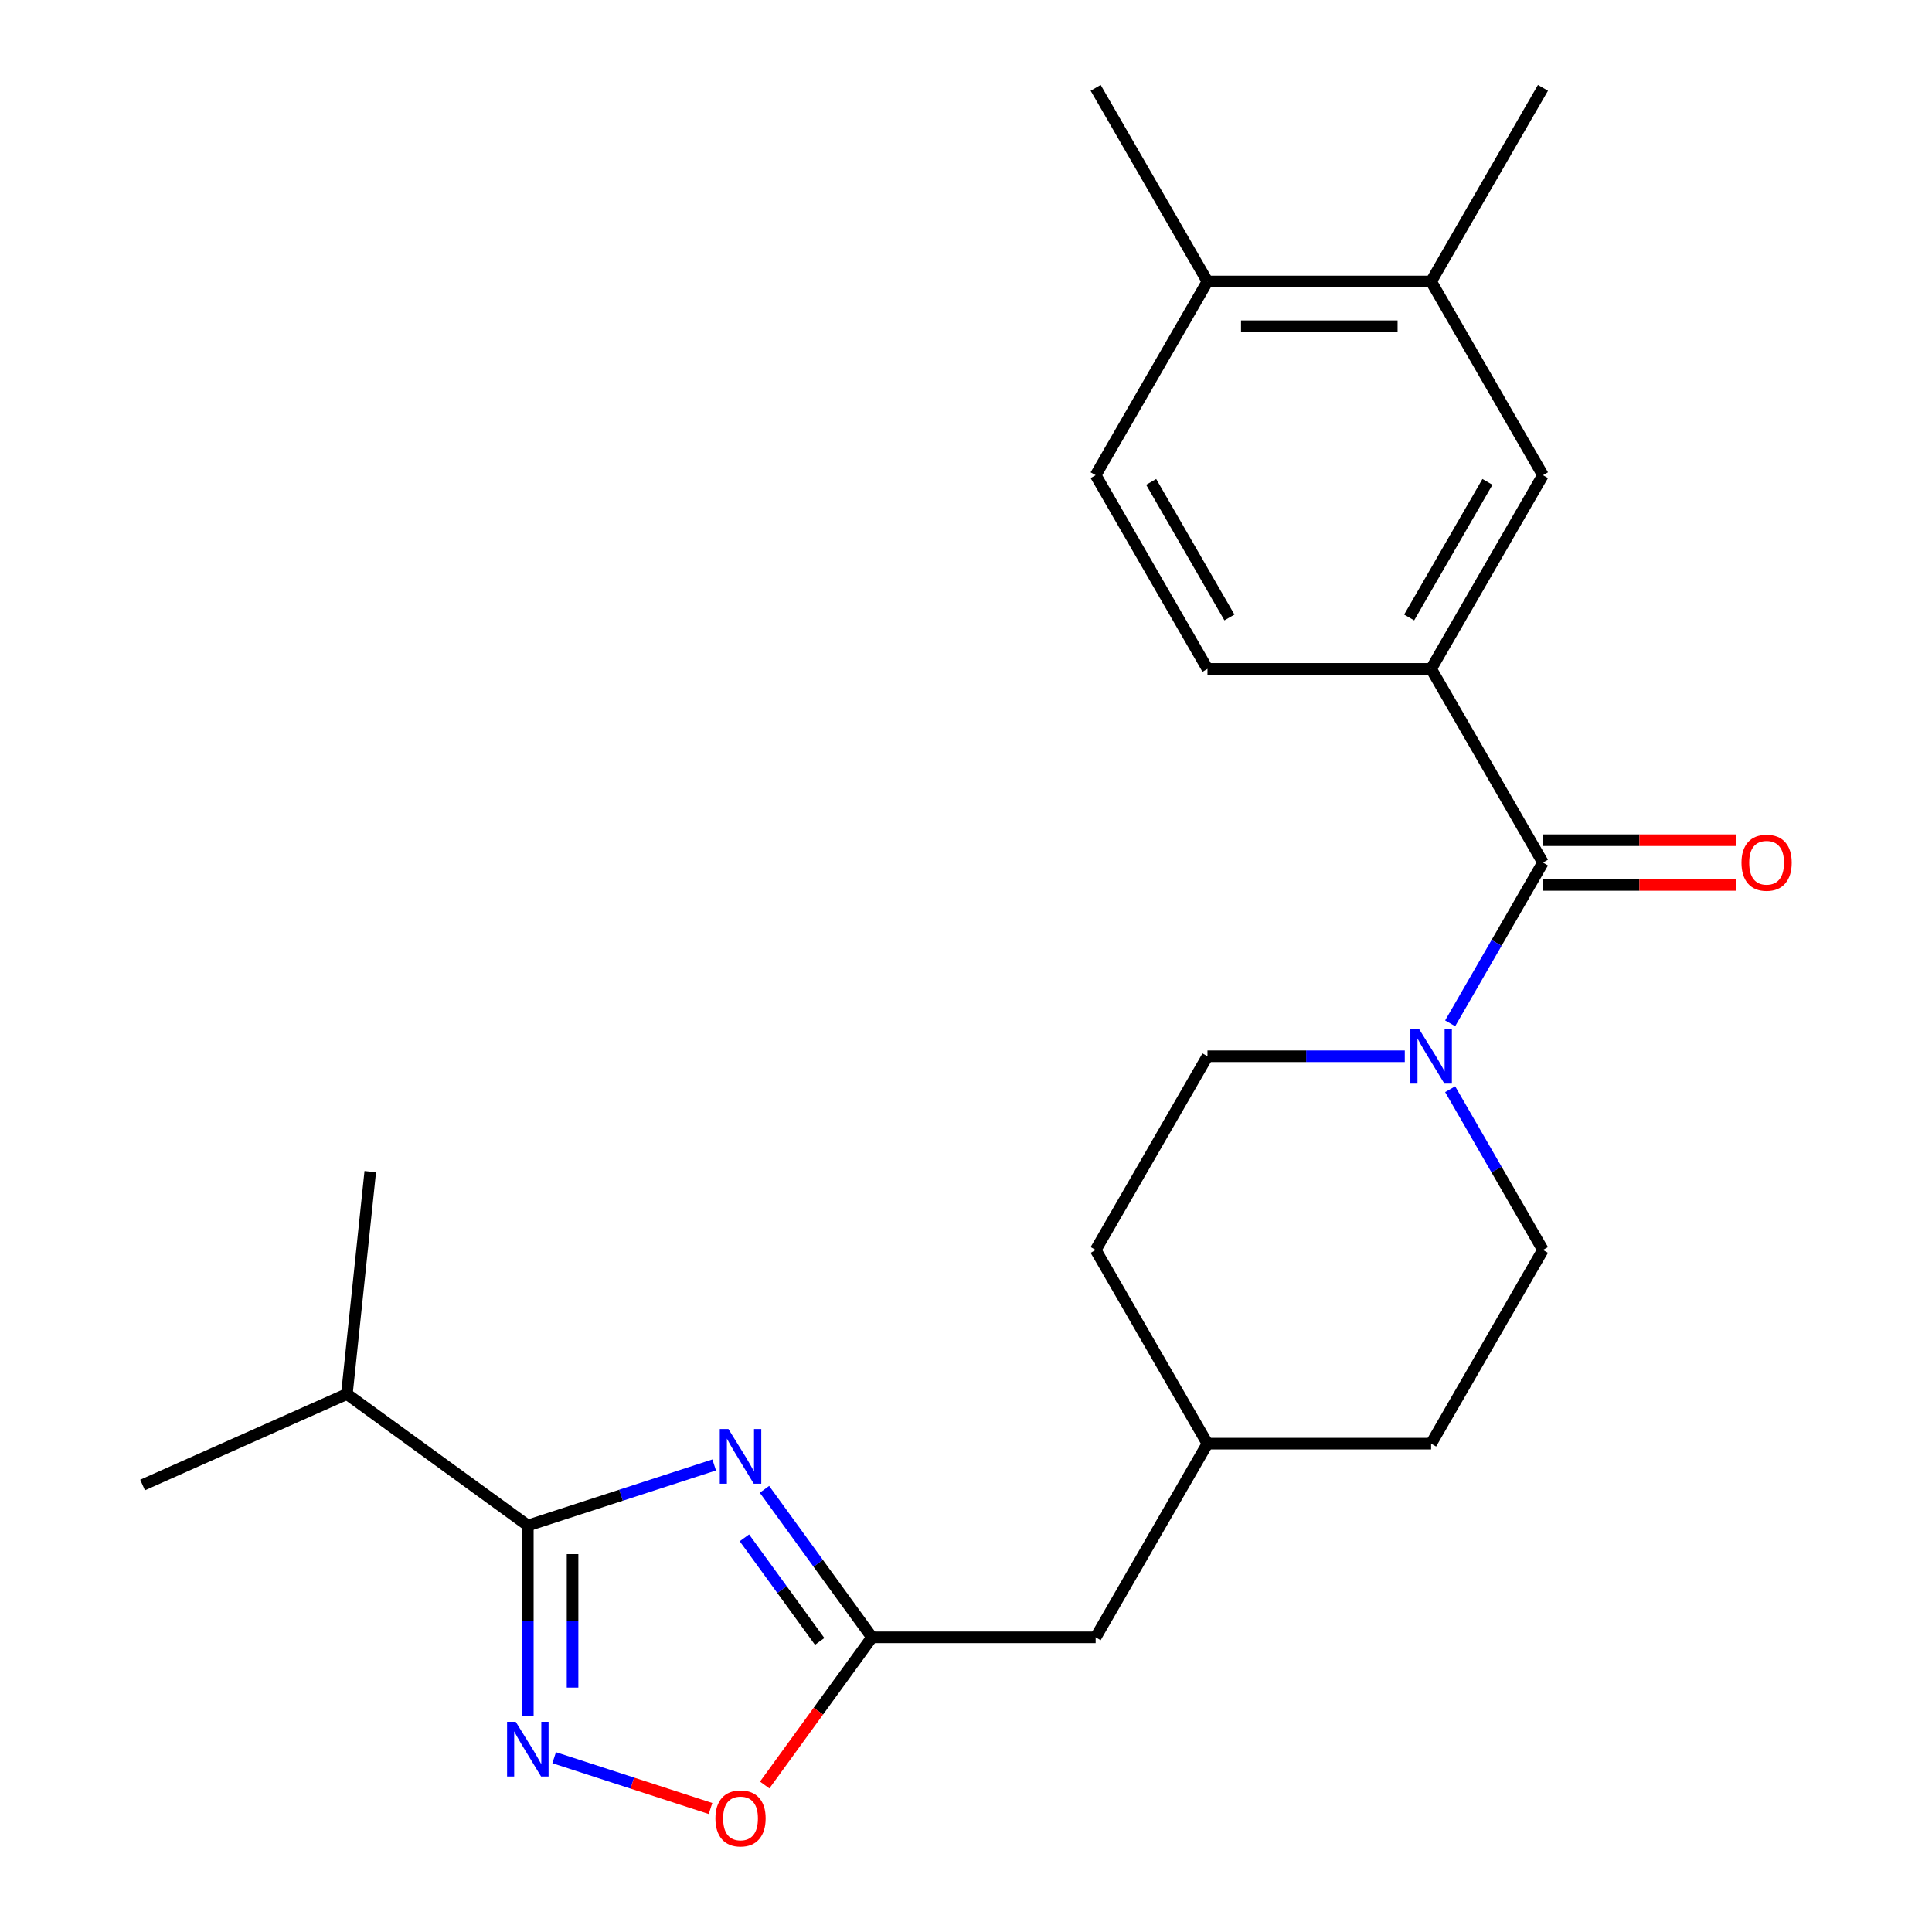 <?xml version='1.0' encoding='iso-8859-1'?>
<svg version='1.1' baseProfile='full'
              xmlns='http://www.w3.org/2000/svg'
                      xmlns:rdkit='http://www.rdkit.org/xml'
                      xmlns:xlink='http://www.w3.org/1999/xlink'
                  xml:space='preserve'
width='1000px' height='1000px' viewBox='0 0 1000 1000'>
<!-- END OF HEADER -->
<rect style='opacity:1.0;fill:#FFFFFF;stroke:none' width='1000' height='1000' x='0' y='0'> </rect>
<path class='bond-0' d='M 369.664,758.253 L 321.433,773.925' style='fill:none;fill-rule:evenodd;stroke:#0000FF;stroke-width:6px;stroke-linecap:butt;stroke-linejoin:miter;stroke-opacity:1' />
<path class='bond-0' d='M 321.433,773.925 L 273.202,789.596' style='fill:none;fill-rule:evenodd;stroke:#000000;stroke-width:6px;stroke-linecap:butt;stroke-linejoin:miter;stroke-opacity:1' />
<path class='bond-3' d='M 395.689,770.877 L 423.515,809.177' style='fill:none;fill-rule:evenodd;stroke:#0000FF;stroke-width:6px;stroke-linecap:butt;stroke-linejoin:miter;stroke-opacity:1' />
<path class='bond-3' d='M 423.515,809.177 L 451.342,847.477' style='fill:none;fill-rule:evenodd;stroke:#000000;stroke-width:6px;stroke-linecap:butt;stroke-linejoin:miter;stroke-opacity:1' />
<path class='bond-3' d='M 385.306,795.976 L 404.785,822.786' style='fill:none;fill-rule:evenodd;stroke:#0000FF;stroke-width:6px;stroke-linecap:butt;stroke-linejoin:miter;stroke-opacity:1' />
<path class='bond-3' d='M 404.785,822.786 L 424.263,849.596' style='fill:none;fill-rule:evenodd;stroke:#000000;stroke-width:6px;stroke-linecap:butt;stroke-linejoin:miter;stroke-opacity:1' />
<path class='bond-1' d='M 273.202,789.596 L 273.202,838.95' style='fill:none;fill-rule:evenodd;stroke:#000000;stroke-width:6px;stroke-linecap:butt;stroke-linejoin:miter;stroke-opacity:1' />
<path class='bond-1' d='M 273.202,838.95 L 273.202,888.304' style='fill:none;fill-rule:evenodd;stroke:#0000FF;stroke-width:6px;stroke-linecap:butt;stroke-linejoin:miter;stroke-opacity:1' />
<path class='bond-1' d='M 296.355,804.402 L 296.355,838.95' style='fill:none;fill-rule:evenodd;stroke:#000000;stroke-width:6px;stroke-linecap:butt;stroke-linejoin:miter;stroke-opacity:1' />
<path class='bond-1' d='M 296.355,838.95 L 296.355,873.498' style='fill:none;fill-rule:evenodd;stroke:#0000FF;stroke-width:6px;stroke-linecap:butt;stroke-linejoin:miter;stroke-opacity:1' />
<path class='bond-15' d='M 273.202,789.596 L 179.549,721.553' style='fill:none;fill-rule:evenodd;stroke:#000000;stroke-width:6px;stroke-linecap:butt;stroke-linejoin:miter;stroke-opacity:1' />
<path class='bond-24' d='M 286.836,909.788 L 327.3,922.935' style='fill:none;fill-rule:evenodd;stroke:#0000FF;stroke-width:6px;stroke-linecap:butt;stroke-linejoin:miter;stroke-opacity:1' />
<path class='bond-24' d='M 327.3,922.935 L 367.763,936.082' style='fill:none;fill-rule:evenodd;stroke:#FF0000;stroke-width:6px;stroke-linecap:butt;stroke-linejoin:miter;stroke-opacity:1' />
<path class='bond-2' d='M 798.627,446.466 L 774.61,488.065' style='fill:none;fill-rule:evenodd;stroke:#000000;stroke-width:6px;stroke-linecap:butt;stroke-linejoin:miter;stroke-opacity:1' />
<path class='bond-2' d='M 774.61,488.065 L 750.593,529.664' style='fill:none;fill-rule:evenodd;stroke:#0000FF;stroke-width:6px;stroke-linecap:butt;stroke-linejoin:miter;stroke-opacity:1' />
<path class='bond-5' d='M 798.627,446.466 L 740.746,346.213' style='fill:none;fill-rule:evenodd;stroke:#000000;stroke-width:6px;stroke-linecap:butt;stroke-linejoin:miter;stroke-opacity:1' />
<path class='bond-9' d='M 798.627,458.042 L 848.561,458.042' style='fill:none;fill-rule:evenodd;stroke:#000000;stroke-width:6px;stroke-linecap:butt;stroke-linejoin:miter;stroke-opacity:1' />
<path class='bond-9' d='M 848.561,458.042 L 898.495,458.042' style='fill:none;fill-rule:evenodd;stroke:#FF0000;stroke-width:6px;stroke-linecap:butt;stroke-linejoin:miter;stroke-opacity:1' />
<path class='bond-9' d='M 798.627,434.889 L 848.561,434.889' style='fill:none;fill-rule:evenodd;stroke:#000000;stroke-width:6px;stroke-linecap:butt;stroke-linejoin:miter;stroke-opacity:1' />
<path class='bond-9' d='M 848.561,434.889 L 898.495,434.889' style='fill:none;fill-rule:evenodd;stroke:#FF0000;stroke-width:6px;stroke-linecap:butt;stroke-linejoin:miter;stroke-opacity:1' />
<path class='bond-6' d='M 451.342,847.477 L 423.573,885.696' style='fill:none;fill-rule:evenodd;stroke:#000000;stroke-width:6px;stroke-linecap:butt;stroke-linejoin:miter;stroke-opacity:1' />
<path class='bond-6' d='M 423.573,885.696 L 395.805,923.916' style='fill:none;fill-rule:evenodd;stroke:#FF0000;stroke-width:6px;stroke-linecap:butt;stroke-linejoin:miter;stroke-opacity:1' />
<path class='bond-16' d='M 451.342,847.477 L 567.103,847.477' style='fill:none;fill-rule:evenodd;stroke:#000000;stroke-width:6px;stroke-linecap:butt;stroke-linejoin:miter;stroke-opacity:1' />
<path class='bond-4' d='M 727.112,546.718 L 676.048,546.718' style='fill:none;fill-rule:evenodd;stroke:#0000FF;stroke-width:6px;stroke-linecap:butt;stroke-linejoin:miter;stroke-opacity:1' />
<path class='bond-4' d='M 676.048,546.718 L 624.984,546.718' style='fill:none;fill-rule:evenodd;stroke:#000000;stroke-width:6px;stroke-linecap:butt;stroke-linejoin:miter;stroke-opacity:1' />
<path class='bond-25' d='M 750.593,563.772 L 774.61,605.372' style='fill:none;fill-rule:evenodd;stroke:#0000FF;stroke-width:6px;stroke-linecap:butt;stroke-linejoin:miter;stroke-opacity:1' />
<path class='bond-25' d='M 774.61,605.372 L 798.627,646.971' style='fill:none;fill-rule:evenodd;stroke:#000000;stroke-width:6px;stroke-linecap:butt;stroke-linejoin:miter;stroke-opacity:1' />
<path class='bond-7' d='M 740.746,346.213 L 798.627,245.96' style='fill:none;fill-rule:evenodd;stroke:#000000;stroke-width:6px;stroke-linecap:butt;stroke-linejoin:miter;stroke-opacity:1' />
<path class='bond-7' d='M 729.378,319.599 L 769.895,249.422' style='fill:none;fill-rule:evenodd;stroke:#000000;stroke-width:6px;stroke-linecap:butt;stroke-linejoin:miter;stroke-opacity:1' />
<path class='bond-13' d='M 740.746,346.213 L 624.984,346.213' style='fill:none;fill-rule:evenodd;stroke:#000000;stroke-width:6px;stroke-linecap:butt;stroke-linejoin:miter;stroke-opacity:1' />
<path class='bond-8' d='M 798.627,245.96 L 740.746,145.707' style='fill:none;fill-rule:evenodd;stroke:#000000;stroke-width:6px;stroke-linecap:butt;stroke-linejoin:miter;stroke-opacity:1' />
<path class='bond-20' d='M 740.746,145.707 L 798.627,45.455' style='fill:none;fill-rule:evenodd;stroke:#000000;stroke-width:6px;stroke-linecap:butt;stroke-linejoin:miter;stroke-opacity:1' />
<path class='bond-26' d='M 740.746,145.707 L 624.984,145.707' style='fill:none;fill-rule:evenodd;stroke:#000000;stroke-width:6px;stroke-linecap:butt;stroke-linejoin:miter;stroke-opacity:1' />
<path class='bond-26' d='M 723.382,168.86 L 642.349,168.86' style='fill:none;fill-rule:evenodd;stroke:#000000;stroke-width:6px;stroke-linecap:butt;stroke-linejoin:miter;stroke-opacity:1' />
<path class='bond-10' d='M 798.627,646.971 L 740.746,747.224' style='fill:none;fill-rule:evenodd;stroke:#000000;stroke-width:6px;stroke-linecap:butt;stroke-linejoin:miter;stroke-opacity:1' />
<path class='bond-11' d='M 624.984,546.718 L 567.103,646.971' style='fill:none;fill-rule:evenodd;stroke:#000000;stroke-width:6px;stroke-linecap:butt;stroke-linejoin:miter;stroke-opacity:1' />
<path class='bond-12' d='M 624.984,145.707 L 567.103,245.96' style='fill:none;fill-rule:evenodd;stroke:#000000;stroke-width:6px;stroke-linecap:butt;stroke-linejoin:miter;stroke-opacity:1' />
<path class='bond-21' d='M 624.984,145.707 L 567.103,45.455' style='fill:none;fill-rule:evenodd;stroke:#000000;stroke-width:6px;stroke-linecap:butt;stroke-linejoin:miter;stroke-opacity:1' />
<path class='bond-14' d='M 624.984,346.213 L 567.103,245.96' style='fill:none;fill-rule:evenodd;stroke:#000000;stroke-width:6px;stroke-linecap:butt;stroke-linejoin:miter;stroke-opacity:1' />
<path class='bond-14' d='M 636.353,319.599 L 595.836,249.422' style='fill:none;fill-rule:evenodd;stroke:#000000;stroke-width:6px;stroke-linecap:butt;stroke-linejoin:miter;stroke-opacity:1' />
<path class='bond-22' d='M 179.549,721.553 L 191.649,606.425' style='fill:none;fill-rule:evenodd;stroke:#000000;stroke-width:6px;stroke-linecap:butt;stroke-linejoin:miter;stroke-opacity:1' />
<path class='bond-23' d='M 179.549,721.553 L 73.795,768.637' style='fill:none;fill-rule:evenodd;stroke:#000000;stroke-width:6px;stroke-linecap:butt;stroke-linejoin:miter;stroke-opacity:1' />
<path class='bond-19' d='M 567.103,847.477 L 624.984,747.224' style='fill:none;fill-rule:evenodd;stroke:#000000;stroke-width:6px;stroke-linecap:butt;stroke-linejoin:miter;stroke-opacity:1' />
<path class='bond-17' d='M 740.746,747.224 L 624.984,747.224' style='fill:none;fill-rule:evenodd;stroke:#000000;stroke-width:6px;stroke-linecap:butt;stroke-linejoin:miter;stroke-opacity:1' />
<path class='bond-18' d='M 567.103,646.971 L 624.984,747.224' style='fill:none;fill-rule:evenodd;stroke:#000000;stroke-width:6px;stroke-linecap:butt;stroke-linejoin:miter;stroke-opacity:1' />
<path  class='atom-0' d='M 377.038 739.663
L 386.318 754.663
Q 387.238 756.143, 388.718 758.823
Q 390.198 761.503, 390.278 761.663
L 390.278 739.663
L 394.038 739.663
L 394.038 767.983
L 390.158 767.983
L 380.198 751.583
Q 379.038 749.663, 377.798 747.463
Q 376.598 745.263, 376.238 744.583
L 376.238 767.983
L 372.558 767.983
L 372.558 739.663
L 377.038 739.663
' fill='#0000FF'/>
<path  class='atom-2' d='M 266.942 891.198
L 276.222 906.198
Q 277.142 907.678, 278.622 910.358
Q 280.102 913.038, 280.182 913.198
L 280.182 891.198
L 283.942 891.198
L 283.942 919.518
L 280.062 919.518
L 270.102 903.118
Q 268.942 901.198, 267.702 898.998
Q 266.502 896.798, 266.142 896.118
L 266.142 919.518
L 262.462 919.518
L 262.462 891.198
L 266.942 891.198
' fill='#0000FF'/>
<path  class='atom-5' d='M 734.486 532.558
L 743.766 547.558
Q 744.686 549.038, 746.166 551.718
Q 747.646 554.398, 747.726 554.558
L 747.726 532.558
L 751.486 532.558
L 751.486 560.878
L 747.606 560.878
L 737.646 544.478
Q 736.486 542.558, 735.246 540.358
Q 734.046 538.158, 733.686 537.478
L 733.686 560.878
L 730.006 560.878
L 730.006 532.558
L 734.486 532.558
' fill='#0000FF'/>
<path  class='atom-7' d='M 370.298 941.21
Q 370.298 934.41, 373.658 930.61
Q 377.018 926.81, 383.298 926.81
Q 389.578 926.81, 392.938 930.61
Q 396.298 934.41, 396.298 941.21
Q 396.298 948.09, 392.898 952.01
Q 389.498 955.89, 383.298 955.89
Q 377.058 955.89, 373.658 952.01
Q 370.298 948.13, 370.298 941.21
M 383.298 952.69
Q 387.618 952.69, 389.938 949.81
Q 392.298 946.89, 392.298 941.21
Q 392.298 935.65, 389.938 932.85
Q 387.618 930.01, 383.298 930.01
Q 378.978 930.01, 376.618 932.81
Q 374.298 935.61, 374.298 941.21
Q 374.298 946.93, 376.618 949.81
Q 378.978 952.69, 383.298 952.69
' fill='#FF0000'/>
<path  class='atom-10' d='M 901.389 446.546
Q 901.389 439.746, 904.749 435.946
Q 908.109 432.146, 914.389 432.146
Q 920.669 432.146, 924.029 435.946
Q 927.389 439.746, 927.389 446.546
Q 927.389 453.426, 923.989 457.346
Q 920.589 461.226, 914.389 461.226
Q 908.149 461.226, 904.749 457.346
Q 901.389 453.466, 901.389 446.546
M 914.389 458.026
Q 918.709 458.026, 921.029 455.146
Q 923.389 452.226, 923.389 446.546
Q 923.389 440.986, 921.029 438.186
Q 918.709 435.346, 914.389 435.346
Q 910.069 435.346, 907.709 438.146
Q 905.389 440.946, 905.389 446.546
Q 905.389 452.266, 907.709 455.146
Q 910.069 458.026, 914.389 458.026
' fill='#FF0000'/>
</svg>
